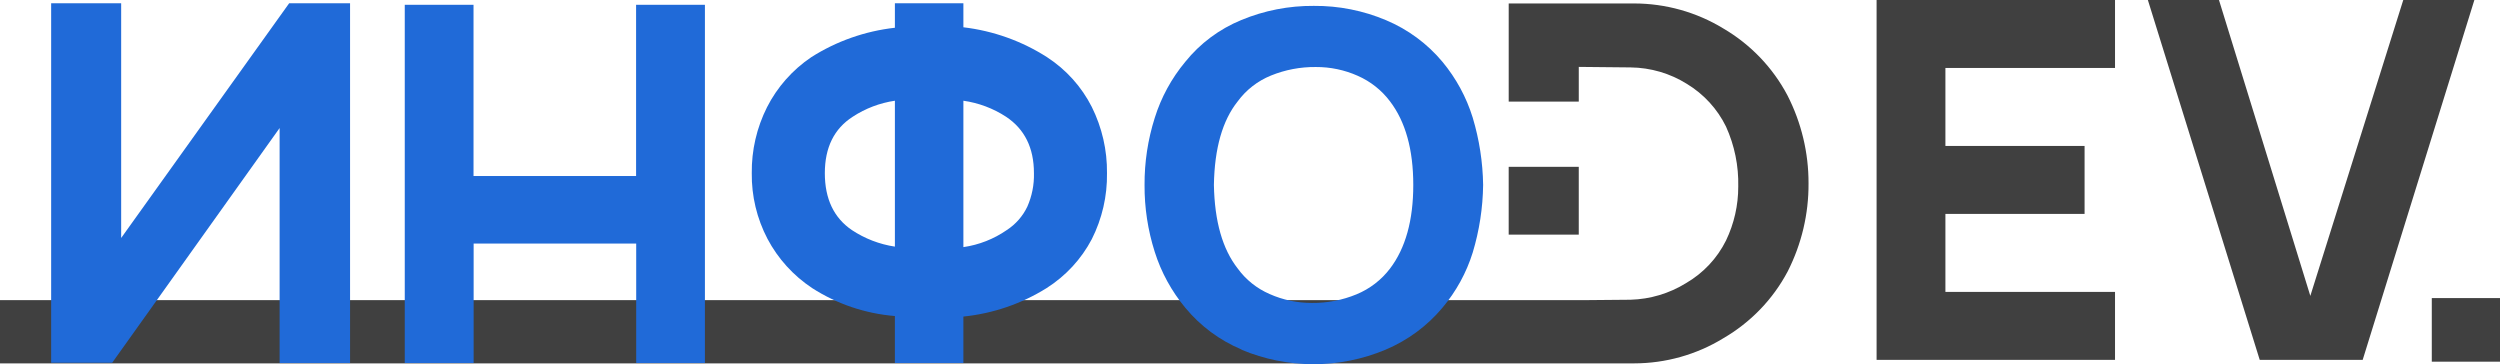 <?xml version="1.0" encoding="UTF-8"?> <svg xmlns="http://www.w3.org/2000/svg" width="206" height="30" viewBox="0 0 206 30" fill="none"> <g clip-path="url(#clip0_635_337)"> <path d="M130.09 13.746H124.316V19.333H130.09V13.746Z" fill="#404040"></path> <path d="M147.286 7.859C146.079 5.571 144.247 3.66 141.995 2.342C139.789 1 137.248 0.288 134.654 0.285H124.317V8.373H130.091V5.512L134.359 5.555C136.006 5.573 137.614 6.044 139.003 6.914C140.396 7.759 141.513 8.979 142.223 10.43C142.927 11.983 143.271 13.671 143.232 15.371C143.236 16.909 142.892 18.429 142.223 19.819C141.496 21.286 140.347 22.509 138.919 23.336C137.549 24.182 135.975 24.652 134.359 24.698L130.43 24.733H0V29.942H134.654C137.249 29.939 139.791 29.224 141.995 27.876C144.257 26.564 146.098 24.653 147.309 22.36C148.451 20.11 149.039 17.627 149.023 15.111C149.031 12.593 148.436 10.108 147.286 7.859Z" fill="#404040"></path> <path d="M206.001 24.562H200.379V29.802H206.001V24.562Z" fill="#404040"></path> <path d="M160.302 5.6V12.026H171.769V17.626H160.302V24.053H174.278V29.653H154.631V0H174.278V5.6H160.302Z" fill="#404040"></path> <path d="M176.984 0H182.843L190.371 24.382L198.029 0H203.888L194.685 29.653H186.201L176.984 0Z" fill="#404040"></path> <path d="M28.845 0.27V29.913H23.04V10.551L9.243 29.892H4.215V0.27H9.984V19.61L23.826 0.27H28.845Z" fill="#206AD8"></path> <path d="M58.085 0.395V29.911H52.423V20.069H39.027V29.911H33.352V0.395H39.018V14.504H52.414V0.395H58.085Z" fill="#206AD8"></path> <path d="M89.966 8.815C90.809 10.512 91.237 12.38 91.216 14.27C91.244 16.153 90.816 18.015 89.966 19.703C89.104 21.345 87.82 22.736 86.242 23.738C84.171 25.032 81.823 25.835 79.383 26.085V29.913H73.739V26.041C71.307 25.842 68.964 25.051 66.921 23.738C65.369 22.709 64.104 21.314 63.241 19.68C62.366 18.008 61.922 16.15 61.946 14.27C61.923 12.386 62.353 10.525 63.201 8.837C64.04 7.183 65.293 5.765 66.84 4.718C68.918 3.394 71.28 2.562 73.739 2.287V0.27H79.383V2.248C81.846 2.539 84.208 3.384 86.286 4.718C87.857 5.741 89.126 7.154 89.966 8.815ZM73.739 20.322V8.3C72.497 8.483 71.311 8.933 70.265 9.619C68.732 10.604 67.966 12.154 67.966 14.27C67.966 16.379 68.707 17.949 70.198 18.96C71.262 19.664 72.471 20.13 73.739 20.322ZM84.652 17.026C85.035 16.157 85.221 15.216 85.197 14.27C85.197 12.186 84.43 10.636 82.897 9.619C81.84 8.929 80.639 8.478 79.383 8.3V20.362C80.669 20.177 81.893 19.696 82.955 18.96C83.692 18.482 84.279 17.812 84.652 17.026Z" fill="#206AD8"></path> <path d="M102.304 28.801C100.498 28.041 98.907 26.86 97.669 25.36C96.536 23.998 95.681 22.434 95.15 20.753C94.583 18.969 94.3 17.11 94.311 15.241C94.301 13.368 94.584 11.504 95.15 9.716C95.677 8.028 96.532 6.457 97.669 5.091C98.886 3.577 100.475 2.393 102.286 1.65C104.176 0.865 106.209 0.468 108.26 0.485C110.308 0.468 112.336 0.871 114.217 1.667C116.02 2.426 117.611 3.6 118.856 5.091C119.985 6.451 120.833 8.014 121.352 9.694C121.894 11.496 122.182 13.362 122.21 15.241C122.186 17.127 121.898 19.002 121.352 20.81C120.834 22.474 119.985 24.02 118.856 25.36C117.594 26.866 115.984 28.053 114.159 28.819C112.285 29.605 110.268 30.01 108.231 30.01C106.194 30.01 104.178 29.605 102.304 28.819V28.801ZM111.779 24.252C112.875 23.799 113.827 23.066 114.538 22.129C115.815 20.45 116.454 18.154 116.454 15.241C116.454 12.328 115.815 10.032 114.538 8.353C113.851 7.438 112.936 6.713 111.882 6.248C110.795 5.763 109.614 5.515 108.421 5.522C107.153 5.509 105.896 5.749 104.724 6.226C103.629 6.671 102.681 7.408 101.987 8.353C100.73 9.927 100.077 12.221 100.026 15.236C100.08 18.229 100.733 20.524 101.987 22.124C102.656 23.047 103.566 23.774 104.621 24.23C105.715 24.717 106.903 24.966 108.104 24.96C109.365 24.974 110.616 24.733 111.779 24.252Z" fill="#206AD8"></path> </g> <defs> <clipPath id="clip0_635_337"> <rect width="206" height="30" fill="white"></rect> </clipPath> </defs> </svg> 